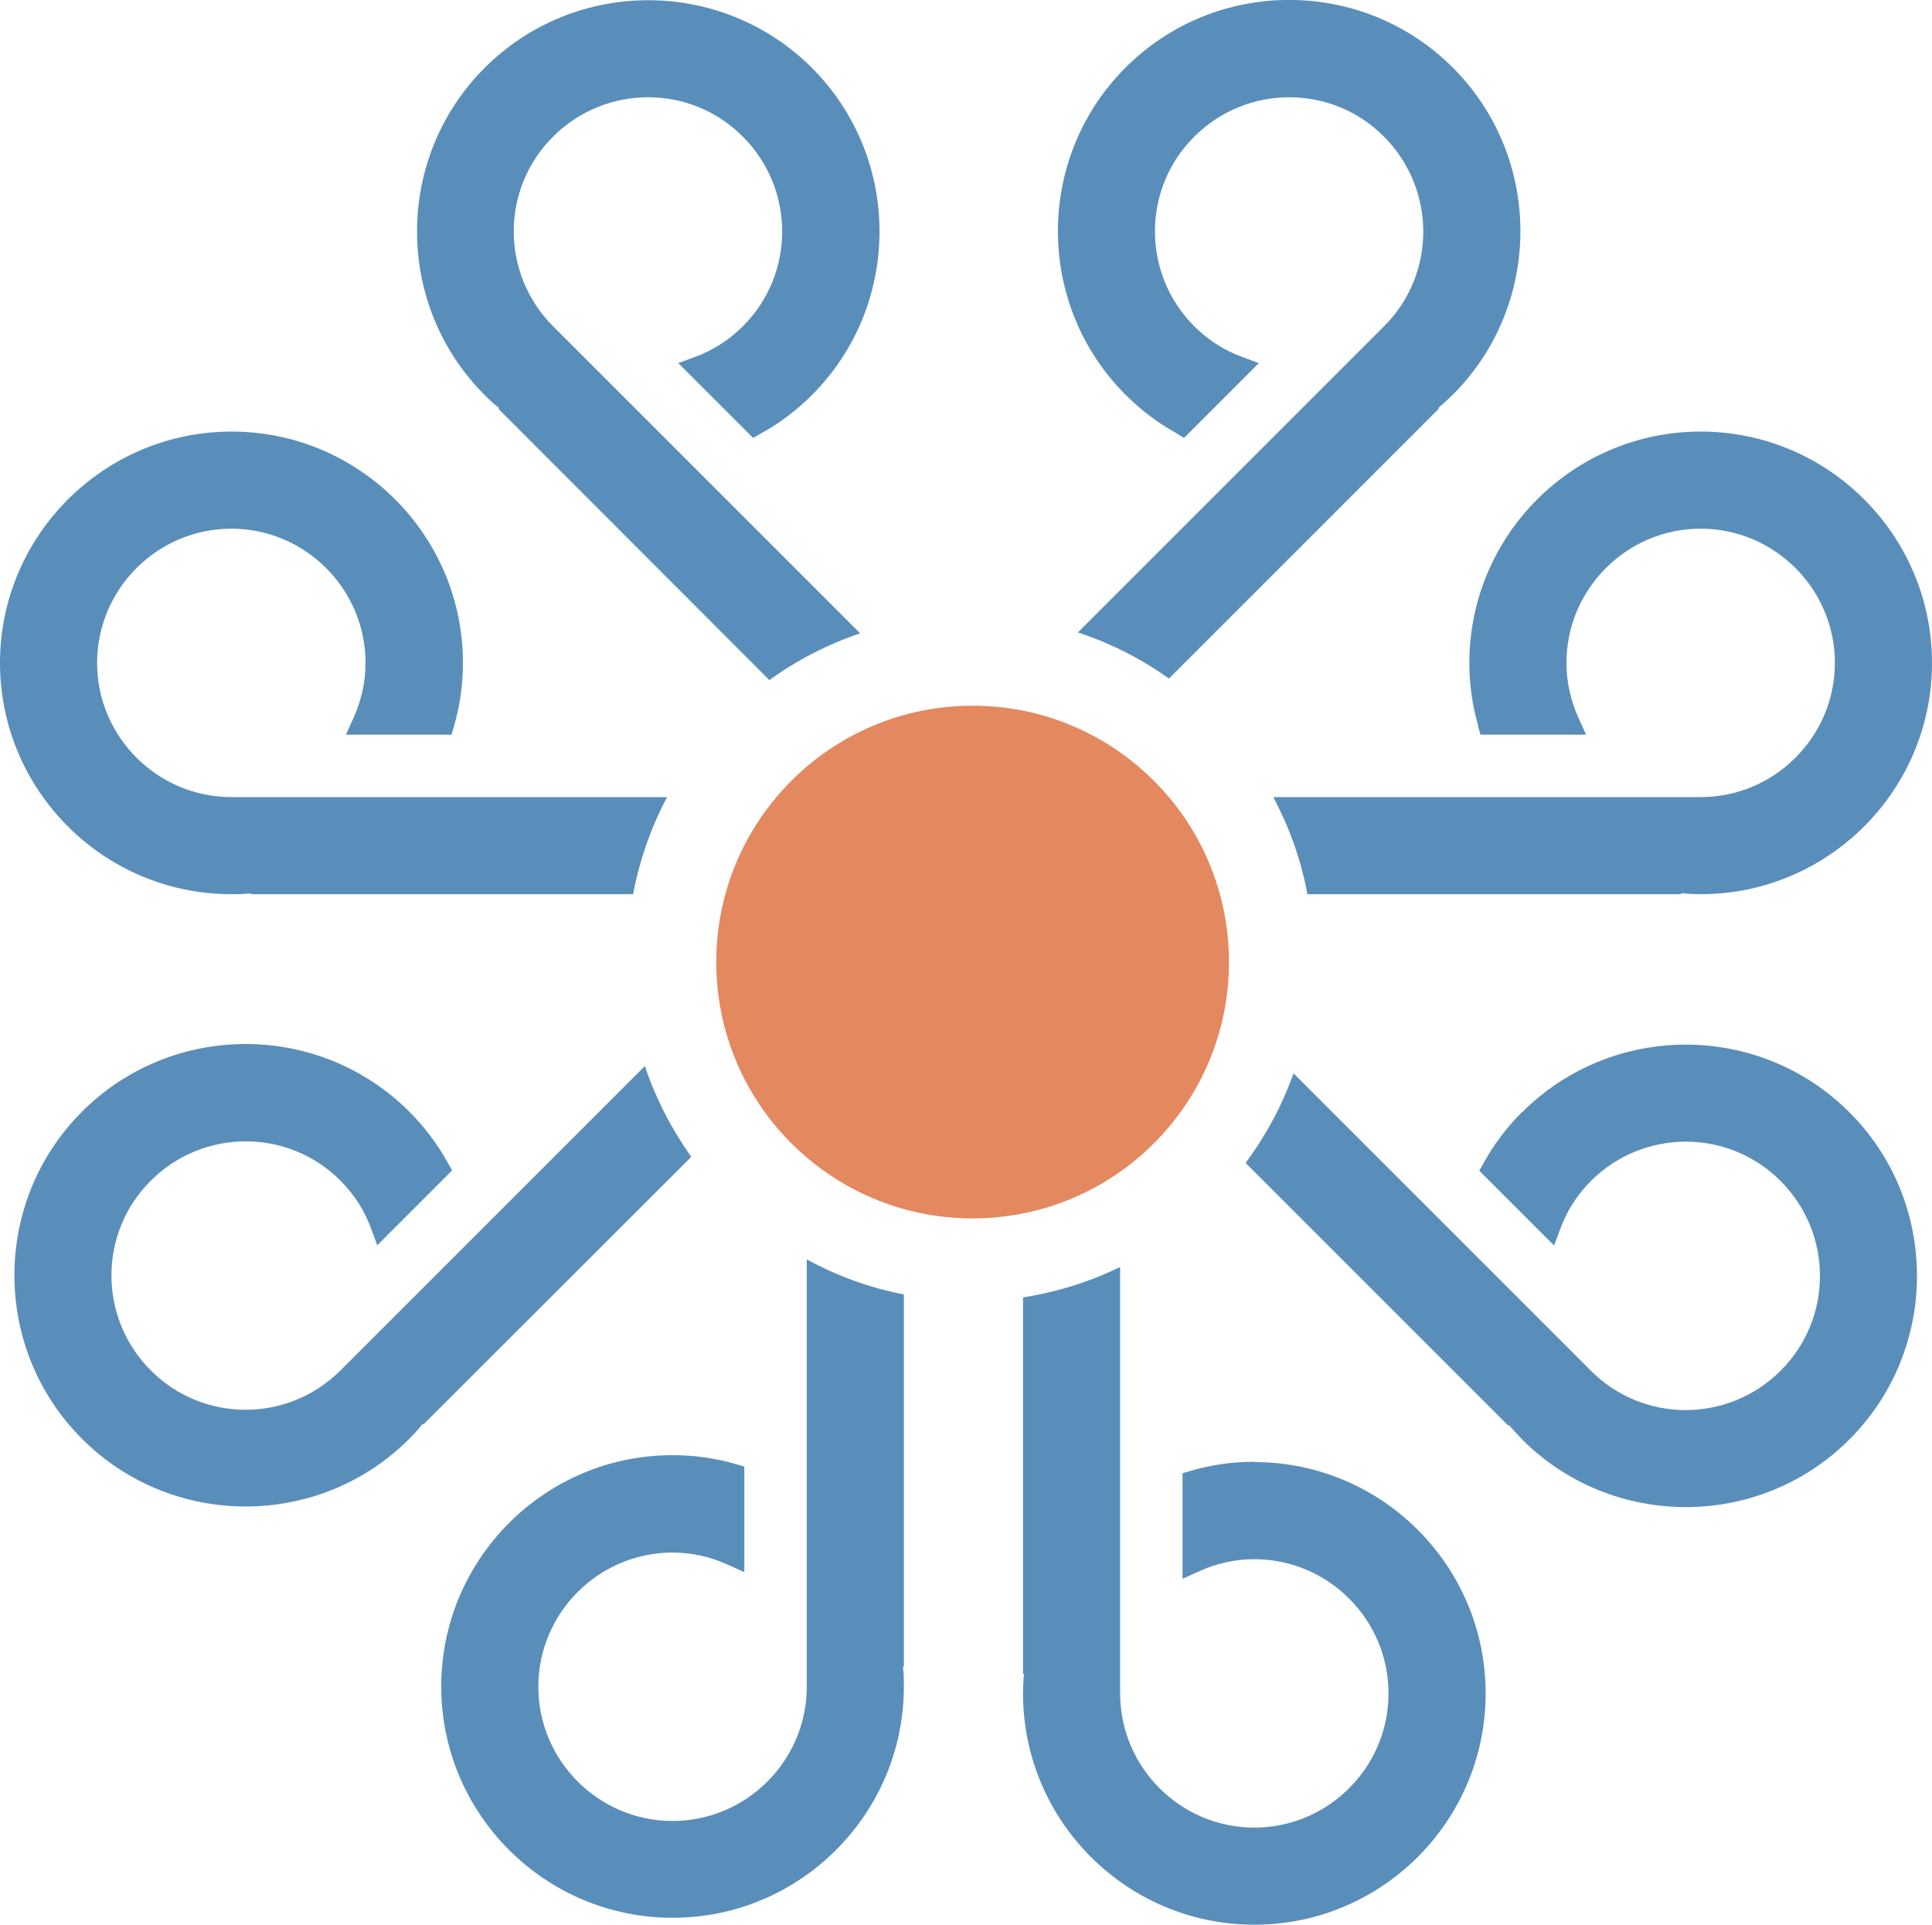<svg xmlns="http://www.w3.org/2000/svg" id="Layer_2" data-name="Layer 2" viewBox="0 0 64.06 63.82"><defs><style>      .cls-1 {        fill: #5a8eba;      }      .cls-1, .cls-2 {        stroke-width: 0px;      }      .cls-2 {        fill: #e4885f;      }    </style></defs><g id="Layer_2-2" data-name="Layer 2"><g id="Layer_1-2" data-name="Layer 1-2"><g><g><path class="cls-1" d="M49.01,24.09l.08.27h3.5l-.24-.53c-.27-.59-.41-1.21-.41-1.85,0-2.45,2-4.45,4.45-4.45s4.45,2,4.45,4.45-2,4.45-4.45,4.45h-14.17c.53,1,.92,2.08,1.13,3.22h12.38l.02-.03c.23.02.44.03.64.03,4.23,0,7.67-3.44,7.67-7.67s-3.44-7.67-7.67-7.67-7.67,3.44-7.67,7.67c0,.72.1,1.43.3,2.11h-.01Z"></path><path class="cls-1" d="M16.54,13.53v.04l8.97,8.98c.91-.66,1.92-1.18,3.01-1.55l-10.18-10.18c-1.74-1.74-1.74-4.56,0-6.29,1.74-1.74,4.56-1.74,6.29,0,1.74,1.74,1.74,4.56,0,6.29-.45.45-.99.8-1.6,1.02l-.54.2,2.48,2.48.25-.14c.62-.34,1.2-.78,1.7-1.28,2.99-2.99,2.99-7.86,0-10.85-2.99-2.99-7.86-2.99-10.85,0-2.99,2.99-2.99,7.86,0,10.85.15.15.3.29.48.43h0Z"></path><path class="cls-1" d="M7.67,29.65c.21,0,.42,0,.64-.03l.02.03h12.66c.22-1.14.6-2.23,1.13-3.22H7.67c-2.45,0-4.45-2-4.45-4.45s2-4.45,4.45-4.45,4.45,2,4.45,4.45c0,.64-.14,1.26-.41,1.85l-.24.53h3.5l.08-.27c.2-.68.3-1.4.3-2.11,0-4.23-3.44-7.67-7.67-7.67S0,17.75,0,21.98s3.44,7.67,7.67,7.67Z"></path><path class="cls-1" d="M39.02,14.38l.24.14,2.48-2.48-.54-.2c-.61-.22-1.15-.57-1.6-1.02-1.74-1.74-1.74-4.56,0-6.29,1.74-1.74,4.56-1.74,6.29,0,1.73,1.74,1.74,4.56,0,6.29l-10.15,10.15c1.09.36,2.11.88,3.02,1.53l8.94-8.94v-.04c.17-.15.32-.29.47-.43,2.99-2.99,2.99-7.86,0-10.85-2.99-2.99-7.86-2.99-10.85,0-2.99,2.99-2.99,7.86,0,10.85.51.51,1.08.94,1.7,1.28h0Z"></path><path class="cls-1" d="M41.59,48.47c-.72,0-1.43.1-2.11.3l-.27.08v3.5l.53-.24c.59-.27,1.21-.41,1.85-.41,2.45,0,4.45,2,4.45,4.45s-2,4.45-4.45,4.45-4.45-2-4.45-4.45v-14.14c-1,.49-2.08.83-3.22,1.01v12.47l.03.02c-.02.23-.03.44-.03.64,0,4.23,3.44,7.67,7.67,7.67s7.67-3.44,7.67-7.67-3.44-7.67-7.67-7.67h0Z"></path><path class="cls-1" d="M50.47,36.87c-.51.51-.94,1.08-1.28,1.7l-.14.25,2.48,2.48.2-.54c.22-.61.57-1.15,1.02-1.6,1.74-1.74,4.56-1.74,6.29,0,1.74,1.74,1.74,4.56,0,6.29-1.74,1.74-4.56,1.74-6.29,0l-9.86-9.86c-.38,1.07-.92,2.07-1.59,2.97l8.7,8.7h.04c.15.17.29.32.43.47,2.99,2.99,7.86,2.99,10.85,0,2.99-2.99,2.99-7.86,0-10.85s-7.86-2.99-10.85,0h0Z"></path><path class="cls-1" d="M29.97,42.92c-1.15-.22-2.23-.62-3.22-1.16v14.17c0,2.45-2,4.45-4.45,4.45s-4.45-2-4.45-4.45,2-4.45,4.45-4.45c.64,0,1.26.14,1.85.41l.53.24v-3.5l-.27-.08c-.68-.2-1.4-.3-2.11-.3-4.23,0-7.67,3.44-7.67,7.67s3.44,7.67,7.67,7.67,7.67-3.44,7.67-7.67c0-.21,0-.42-.03-.64l.03-.02v-12.34Z"></path><path class="cls-1" d="M21.38,35.35l-10.09,10.09c-1.74,1.74-4.56,1.74-6.29,0-1.74-1.74-1.74-4.56,0-6.29,1.74-1.74,4.56-1.74,6.29,0,.45.45.8.99,1.02,1.6l.2.54,2.48-2.48-.14-.25c-.34-.62-.78-1.2-1.28-1.7-2.99-2.99-7.86-2.99-10.85,0-2.99,2.99-2.99,7.86,0,10.85,2.99,2.99,7.86,2.99,10.85,0,.15-.15.29-.3.43-.48h.04l8.88-8.87c-.65-.92-1.18-1.93-1.54-3.02h0Z"></path></g><circle class="cls-2" cx="32.25" cy="31.9" r="8.5"></circle></g></g></g></svg>